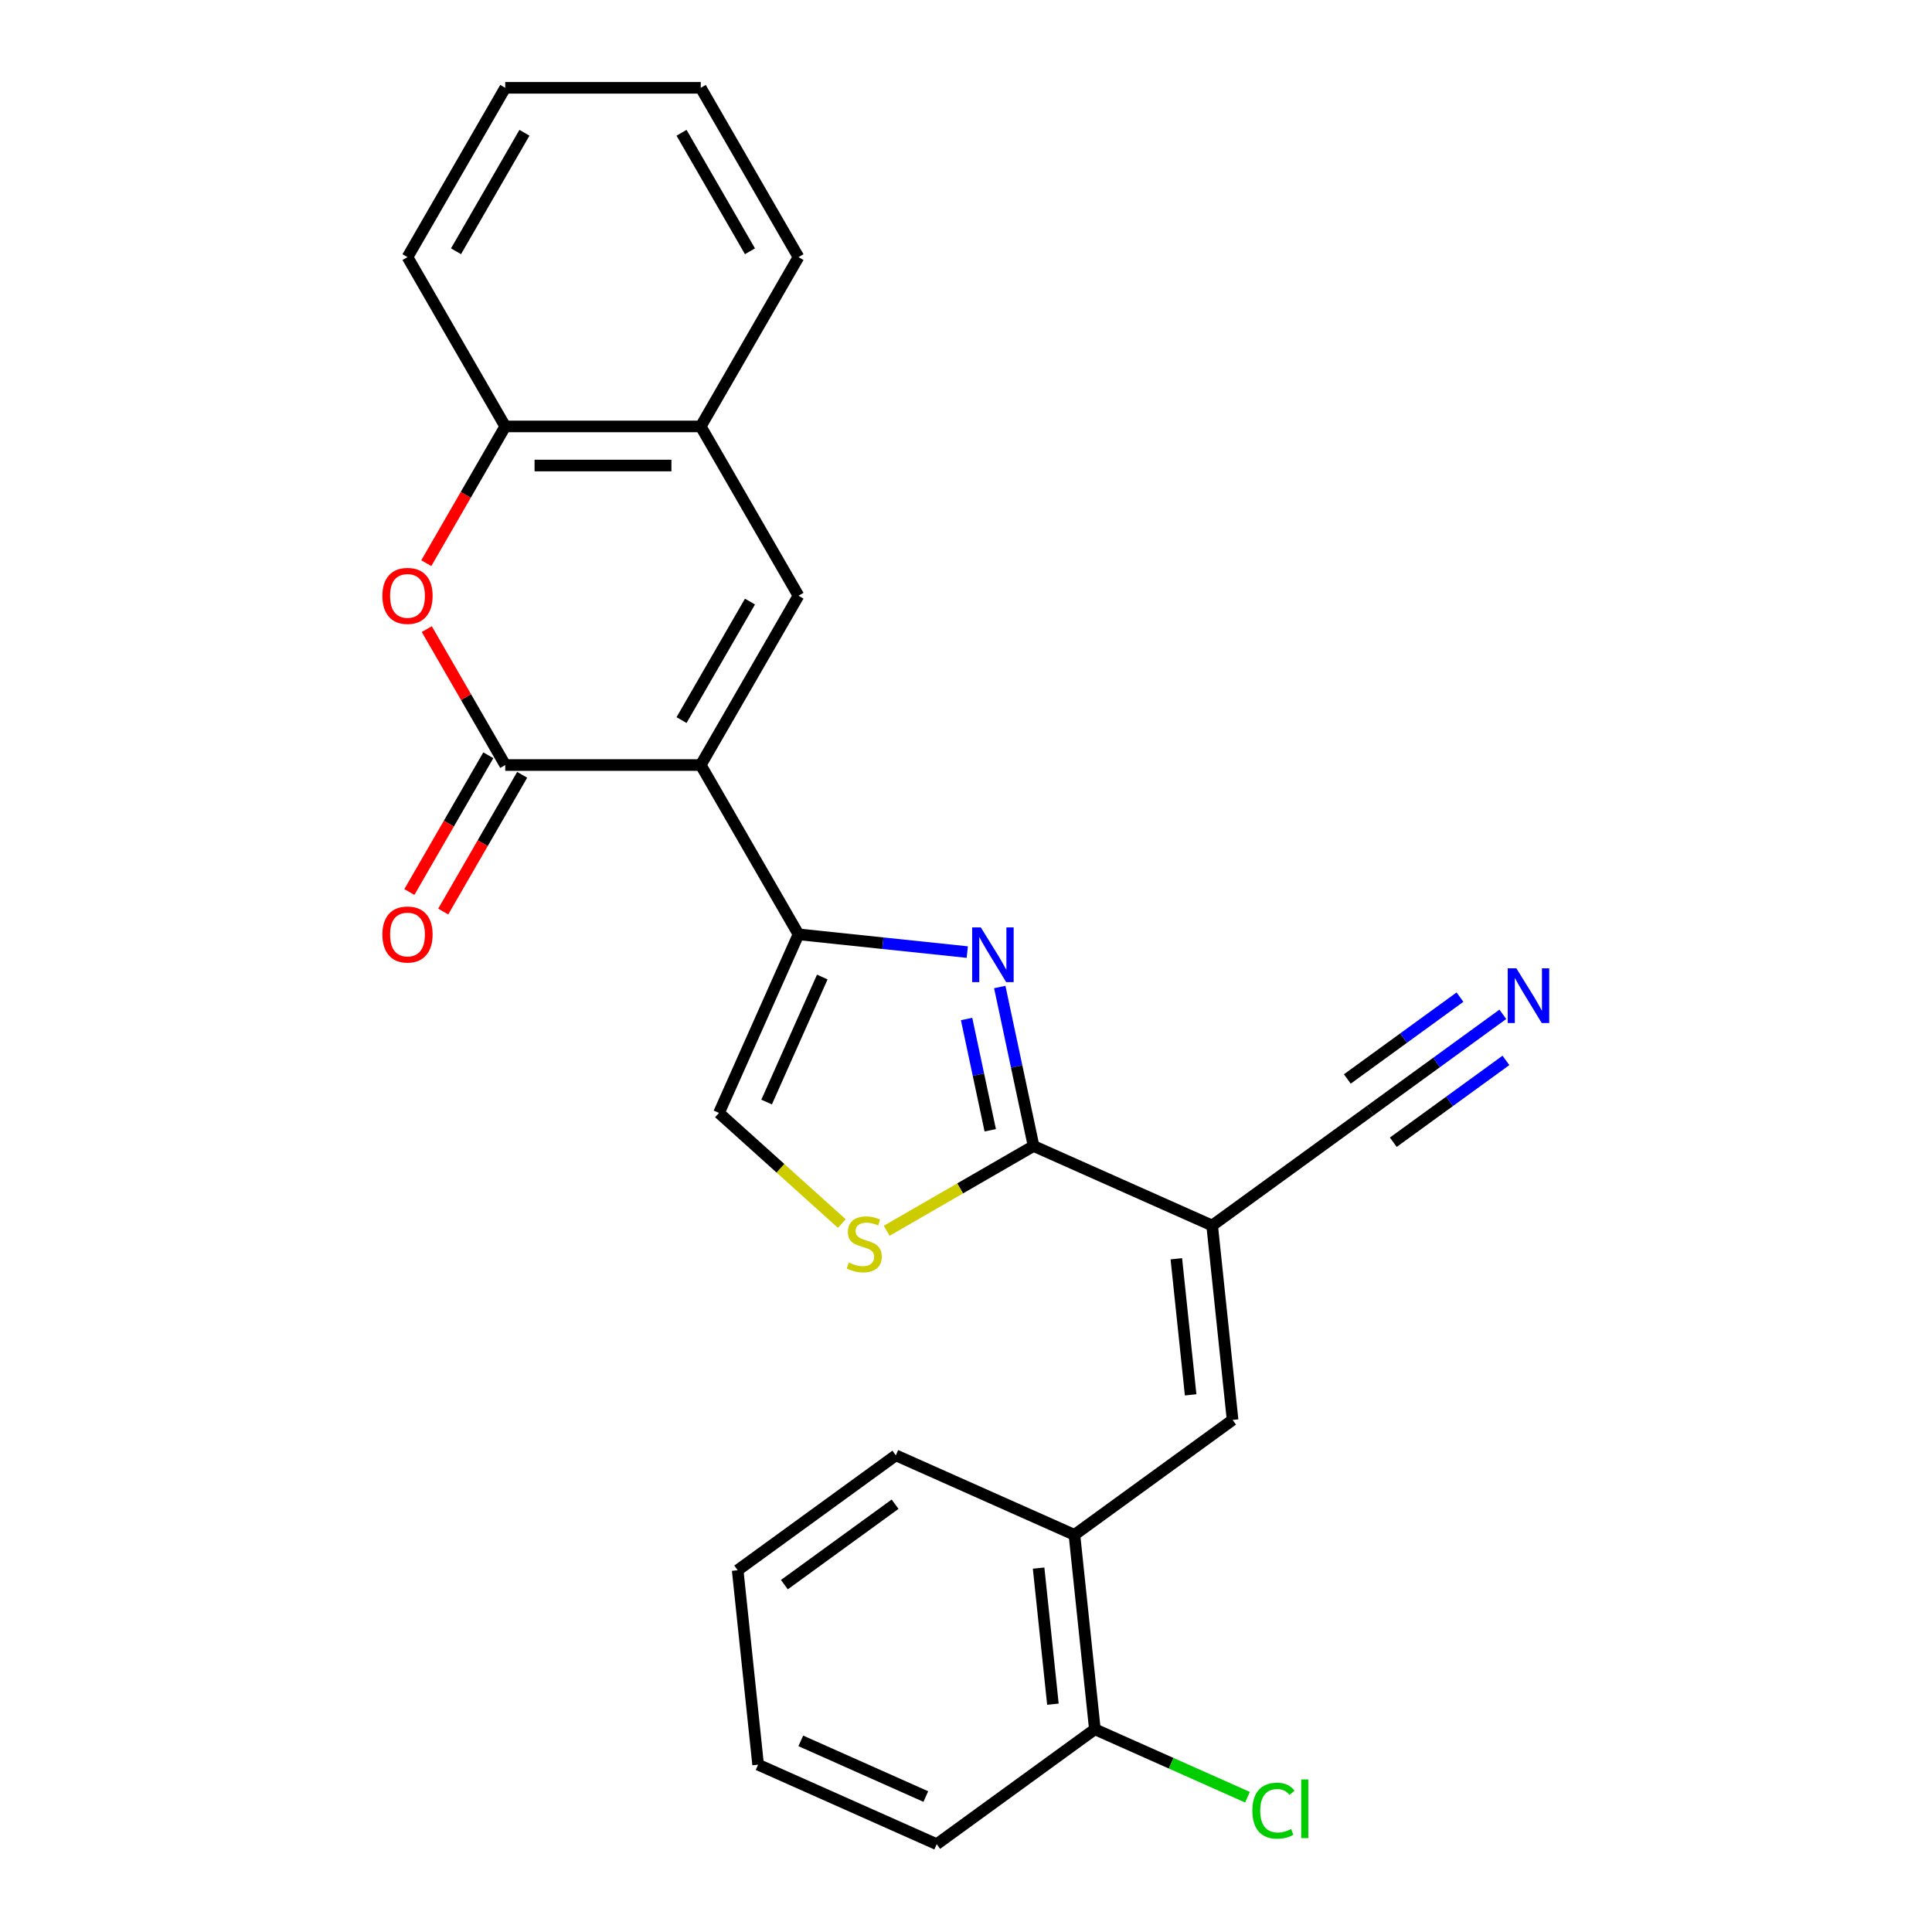 <?xml version='1.0' encoding='iso-8859-1'?>
<svg version='1.1' baseProfile='full'
              xmlns='http://www.w3.org/2000/svg'
                      xmlns:rdkit='http://www.rdkit.org/xml'
                      xmlns:xlink='http://www.w3.org/1999/xlink'
                  xml:space='preserve'
width='1000px' height='1000px' viewBox='0 0 1000 1000'>
<!-- END OF HEADER -->
<rect style='opacity:1.0;fill:#FFFFFF;stroke:none' width='1000' height='1000' x='0' y='0'> </rect>
<path class='bond-0' d='M 362.702,395.981 L 413.296,483.613' style='fill:none;fill-rule:evenodd;stroke:#000000;stroke-width:6px;stroke-linecap:butt;stroke-linejoin:miter;stroke-opacity:1' />
<path class='bond-2' d='M 362.702,395.981 L 261.514,395.981' style='fill:none;fill-rule:evenodd;stroke:#000000;stroke-width:6px;stroke-linecap:butt;stroke-linejoin:miter;stroke-opacity:1' />
<path class='bond-5' d='M 362.702,395.981 L 413.296,308.349' style='fill:none;fill-rule:evenodd;stroke:#000000;stroke-width:6px;stroke-linecap:butt;stroke-linejoin:miter;stroke-opacity:1' />
<path class='bond-5' d='M 352.765,372.717 L 388.181,311.375' style='fill:none;fill-rule:evenodd;stroke:#000000;stroke-width:6px;stroke-linecap:butt;stroke-linejoin:miter;stroke-opacity:1' />
<path class='bond-1' d='M 413.296,483.613 L 456.979,488.204' style='fill:none;fill-rule:evenodd;stroke:#000000;stroke-width:6px;stroke-linecap:butt;stroke-linejoin:miter;stroke-opacity:1' />
<path class='bond-1' d='M 456.979,488.204 L 500.661,492.795' style='fill:none;fill-rule:evenodd;stroke:#0000FF;stroke-width:6px;stroke-linecap:butt;stroke-linejoin:miter;stroke-opacity:1' />
<path class='bond-9' d='M 413.296,483.613 L 372.139,576.053' style='fill:none;fill-rule:evenodd;stroke:#000000;stroke-width:6px;stroke-linecap:butt;stroke-linejoin:miter;stroke-opacity:1' />
<path class='bond-9' d='M 425.611,505.71 L 396.801,570.418' style='fill:none;fill-rule:evenodd;stroke:#000000;stroke-width:6px;stroke-linecap:butt;stroke-linejoin:miter;stroke-opacity:1' />
<path class='bond-3' d='M 517.478,510.879 L 526.223,552.023' style='fill:none;fill-rule:evenodd;stroke:#0000FF;stroke-width:6px;stroke-linecap:butt;stroke-linejoin:miter;stroke-opacity:1' />
<path class='bond-3' d='M 526.223,552.023 L 534.969,593.167' style='fill:none;fill-rule:evenodd;stroke:#000000;stroke-width:6px;stroke-linecap:butt;stroke-linejoin:miter;stroke-opacity:1' />
<path class='bond-3' d='M 500.306,527.43 L 506.428,556.231' style='fill:none;fill-rule:evenodd;stroke:#0000FF;stroke-width:6px;stroke-linecap:butt;stroke-linejoin:miter;stroke-opacity:1' />
<path class='bond-3' d='M 506.428,556.231 L 512.55,585.031' style='fill:none;fill-rule:evenodd;stroke:#000000;stroke-width:6px;stroke-linecap:butt;stroke-linejoin:miter;stroke-opacity:1' />
<path class='bond-6' d='M 261.514,395.981 L 241.208,360.81' style='fill:none;fill-rule:evenodd;stroke:#000000;stroke-width:6px;stroke-linecap:butt;stroke-linejoin:miter;stroke-opacity:1' />
<path class='bond-6' d='M 241.208,360.81 L 220.902,325.639' style='fill:none;fill-rule:evenodd;stroke:#FF0000;stroke-width:6px;stroke-linecap:butt;stroke-linejoin:miter;stroke-opacity:1' />
<path class='bond-15' d='M 252.751,390.922 L 232.318,426.312' style='fill:none;fill-rule:evenodd;stroke:#000000;stroke-width:6px;stroke-linecap:butt;stroke-linejoin:miter;stroke-opacity:1' />
<path class='bond-15' d='M 232.318,426.312 L 211.885,461.703' style='fill:none;fill-rule:evenodd;stroke:#FF0000;stroke-width:6px;stroke-linecap:butt;stroke-linejoin:miter;stroke-opacity:1' />
<path class='bond-15' d='M 270.277,401.04 L 249.844,436.431' style='fill:none;fill-rule:evenodd;stroke:#000000;stroke-width:6px;stroke-linecap:butt;stroke-linejoin:miter;stroke-opacity:1' />
<path class='bond-15' d='M 249.844,436.431 L 229.411,471.822' style='fill:none;fill-rule:evenodd;stroke:#FF0000;stroke-width:6px;stroke-linecap:butt;stroke-linejoin:miter;stroke-opacity:1' />
<path class='bond-4' d='M 534.969,593.167 L 627.409,634.324' style='fill:none;fill-rule:evenodd;stroke:#000000;stroke-width:6px;stroke-linecap:butt;stroke-linejoin:miter;stroke-opacity:1' />
<path class='bond-27' d='M 534.969,593.167 L 496.958,615.112' style='fill:none;fill-rule:evenodd;stroke:#000000;stroke-width:6px;stroke-linecap:butt;stroke-linejoin:miter;stroke-opacity:1' />
<path class='bond-27' d='M 496.958,615.112 L 458.947,637.058' style='fill:none;fill-rule:evenodd;stroke:#CCCC00;stroke-width:6px;stroke-linecap:butt;stroke-linejoin:miter;stroke-opacity:1' />
<path class='bond-8' d='M 627.409,634.324 L 637.986,734.958' style='fill:none;fill-rule:evenodd;stroke:#000000;stroke-width:6px;stroke-linecap:butt;stroke-linejoin:miter;stroke-opacity:1' />
<path class='bond-8' d='M 608.868,651.534 L 616.272,721.978' style='fill:none;fill-rule:evenodd;stroke:#000000;stroke-width:6px;stroke-linecap:butt;stroke-linejoin:miter;stroke-opacity:1' />
<path class='bond-10' d='M 627.409,634.324 L 709.272,574.847' style='fill:none;fill-rule:evenodd;stroke:#000000;stroke-width:6px;stroke-linecap:butt;stroke-linejoin:miter;stroke-opacity:1' />
<path class='bond-11' d='M 413.296,308.349 L 362.702,220.718' style='fill:none;fill-rule:evenodd;stroke:#000000;stroke-width:6px;stroke-linecap:butt;stroke-linejoin:miter;stroke-opacity:1' />
<path class='bond-26' d='M 220.648,291.5 L 241.081,256.109' style='fill:none;fill-rule:evenodd;stroke:#FF0000;stroke-width:6px;stroke-linecap:butt;stroke-linejoin:miter;stroke-opacity:1' />
<path class='bond-26' d='M 241.081,256.109 L 261.514,220.718' style='fill:none;fill-rule:evenodd;stroke:#000000;stroke-width:6px;stroke-linecap:butt;stroke-linejoin:miter;stroke-opacity:1' />
<path class='bond-7' d='M 435.727,633.307 L 403.933,604.68' style='fill:none;fill-rule:evenodd;stroke:#CCCC00;stroke-width:6px;stroke-linecap:butt;stroke-linejoin:miter;stroke-opacity:1' />
<path class='bond-7' d='M 403.933,604.68 L 372.139,576.053' style='fill:none;fill-rule:evenodd;stroke:#000000;stroke-width:6px;stroke-linecap:butt;stroke-linejoin:miter;stroke-opacity:1' />
<path class='bond-14' d='M 637.986,734.958 L 556.123,794.435' style='fill:none;fill-rule:evenodd;stroke:#000000;stroke-width:6px;stroke-linecap:butt;stroke-linejoin:miter;stroke-opacity:1' />
<path class='bond-13' d='M 709.272,574.847 L 743.568,549.929' style='fill:none;fill-rule:evenodd;stroke:#000000;stroke-width:6px;stroke-linecap:butt;stroke-linejoin:miter;stroke-opacity:1' />
<path class='bond-13' d='M 743.568,549.929 L 777.865,525.011' style='fill:none;fill-rule:evenodd;stroke:#0000FF;stroke-width:6px;stroke-linecap:butt;stroke-linejoin:miter;stroke-opacity:1' />
<path class='bond-13' d='M 721.167,591.219 L 750.319,570.039' style='fill:none;fill-rule:evenodd;stroke:#000000;stroke-width:6px;stroke-linecap:butt;stroke-linejoin:miter;stroke-opacity:1' />
<path class='bond-13' d='M 750.319,570.039 L 779.471,548.859' style='fill:none;fill-rule:evenodd;stroke:#0000FF;stroke-width:6px;stroke-linecap:butt;stroke-linejoin:miter;stroke-opacity:1' />
<path class='bond-13' d='M 697.376,558.474 L 726.528,537.294' style='fill:none;fill-rule:evenodd;stroke:#000000;stroke-width:6px;stroke-linecap:butt;stroke-linejoin:miter;stroke-opacity:1' />
<path class='bond-13' d='M 726.528,537.294 L 755.681,516.114' style='fill:none;fill-rule:evenodd;stroke:#0000FF;stroke-width:6px;stroke-linecap:butt;stroke-linejoin:miter;stroke-opacity:1' />
<path class='bond-12' d='M 362.702,220.718 L 261.514,220.718' style='fill:none;fill-rule:evenodd;stroke:#000000;stroke-width:6px;stroke-linecap:butt;stroke-linejoin:miter;stroke-opacity:1' />
<path class='bond-12' d='M 347.524,240.955 L 276.692,240.955' style='fill:none;fill-rule:evenodd;stroke:#000000;stroke-width:6px;stroke-linecap:butt;stroke-linejoin:miter;stroke-opacity:1' />
<path class='bond-18' d='M 362.702,220.718 L 413.296,133.086' style='fill:none;fill-rule:evenodd;stroke:#000000;stroke-width:6px;stroke-linecap:butt;stroke-linejoin:miter;stroke-opacity:1' />
<path class='bond-19' d='M 261.514,220.718 L 210.92,133.086' style='fill:none;fill-rule:evenodd;stroke:#000000;stroke-width:6px;stroke-linecap:butt;stroke-linejoin:miter;stroke-opacity:1' />
<path class='bond-16' d='M 556.123,794.435 L 566.7,895.068' style='fill:none;fill-rule:evenodd;stroke:#000000;stroke-width:6px;stroke-linecap:butt;stroke-linejoin:miter;stroke-opacity:1' />
<path class='bond-16' d='M 537.582,811.645 L 544.986,882.089' style='fill:none;fill-rule:evenodd;stroke:#000000;stroke-width:6px;stroke-linecap:butt;stroke-linejoin:miter;stroke-opacity:1' />
<path class='bond-20' d='M 556.123,794.435 L 463.683,753.278' style='fill:none;fill-rule:evenodd;stroke:#000000;stroke-width:6px;stroke-linecap:butt;stroke-linejoin:miter;stroke-opacity:1' />
<path class='bond-17' d='M 566.7,895.068 L 606.195,912.653' style='fill:none;fill-rule:evenodd;stroke:#000000;stroke-width:6px;stroke-linecap:butt;stroke-linejoin:miter;stroke-opacity:1' />
<path class='bond-17' d='M 606.195,912.653 L 645.69,930.237' style='fill:none;fill-rule:evenodd;stroke:#00CC00;stroke-width:6px;stroke-linecap:butt;stroke-linejoin:miter;stroke-opacity:1' />
<path class='bond-21' d='M 566.7,895.068 L 484.837,954.545' style='fill:none;fill-rule:evenodd;stroke:#000000;stroke-width:6px;stroke-linecap:butt;stroke-linejoin:miter;stroke-opacity:1' />
<path class='bond-23' d='M 413.296,133.086 L 362.702,45.455' style='fill:none;fill-rule:evenodd;stroke:#000000;stroke-width:6px;stroke-linecap:butt;stroke-linejoin:miter;stroke-opacity:1' />
<path class='bond-23' d='M 388.181,130.06 L 352.765,68.718' style='fill:none;fill-rule:evenodd;stroke:#000000;stroke-width:6px;stroke-linecap:butt;stroke-linejoin:miter;stroke-opacity:1' />
<path class='bond-28' d='M 210.92,133.086 L 261.514,45.455' style='fill:none;fill-rule:evenodd;stroke:#000000;stroke-width:6px;stroke-linecap:butt;stroke-linejoin:miter;stroke-opacity:1' />
<path class='bond-28' d='M 236.035,130.06 L 271.451,68.718' style='fill:none;fill-rule:evenodd;stroke:#000000;stroke-width:6px;stroke-linecap:butt;stroke-linejoin:miter;stroke-opacity:1' />
<path class='bond-24' d='M 463.683,753.278 L 381.82,812.755' style='fill:none;fill-rule:evenodd;stroke:#000000;stroke-width:6px;stroke-linecap:butt;stroke-linejoin:miter;stroke-opacity:1' />
<path class='bond-24' d='M 463.299,778.572 L 405.994,820.206' style='fill:none;fill-rule:evenodd;stroke:#000000;stroke-width:6px;stroke-linecap:butt;stroke-linejoin:miter;stroke-opacity:1' />
<path class='bond-29' d='M 484.837,954.545 L 392.397,913.388' style='fill:none;fill-rule:evenodd;stroke:#000000;stroke-width:6px;stroke-linecap:butt;stroke-linejoin:miter;stroke-opacity:1' />
<path class='bond-29' d='M 479.202,929.884 L 414.494,901.074' style='fill:none;fill-rule:evenodd;stroke:#000000;stroke-width:6px;stroke-linecap:butt;stroke-linejoin:miter;stroke-opacity:1' />
<path class='bond-22' d='M 261.514,45.455 L 362.702,45.455' style='fill:none;fill-rule:evenodd;stroke:#000000;stroke-width:6px;stroke-linecap:butt;stroke-linejoin:miter;stroke-opacity:1' />
<path class='bond-25' d='M 381.82,812.755 L 392.397,913.388' style='fill:none;fill-rule:evenodd;stroke:#000000;stroke-width:6px;stroke-linecap:butt;stroke-linejoin:miter;stroke-opacity:1' />
<path  class='atom-2' d='M 507.67 480.03
L 516.95 495.03
Q 517.87 496.51, 519.35 499.19
Q 520.83 501.87, 520.91 502.03
L 520.91 480.03
L 524.67 480.03
L 524.67 508.35
L 520.79 508.35
L 510.83 491.95
Q 509.67 490.03, 508.43 487.83
Q 507.23 485.63, 506.87 484.95
L 506.87 508.35
L 503.19 508.35
L 503.19 480.03
L 507.67 480.03
' fill='#0000FF'/>
<path  class='atom-7' d='M 197.92 308.429
Q 197.92 301.629, 201.28 297.829
Q 204.64 294.029, 210.92 294.029
Q 217.2 294.029, 220.56 297.829
Q 223.92 301.629, 223.92 308.429
Q 223.92 315.309, 220.52 319.229
Q 217.12 323.109, 210.92 323.109
Q 204.68 323.109, 201.28 319.229
Q 197.92 315.349, 197.92 308.429
M 210.92 319.909
Q 215.24 319.909, 217.56 317.029
Q 219.92 314.109, 219.92 308.429
Q 219.92 302.869, 217.56 300.069
Q 215.24 297.229, 210.92 297.229
Q 206.6 297.229, 204.24 300.029
Q 201.92 302.829, 201.92 308.429
Q 201.92 314.149, 204.24 317.029
Q 206.6 319.909, 210.92 319.909
' fill='#FF0000'/>
<path  class='atom-8' d='M 439.337 653.481
Q 439.657 653.601, 440.977 654.161
Q 442.297 654.721, 443.737 655.081
Q 445.217 655.401, 446.657 655.401
Q 449.337 655.401, 450.897 654.121
Q 452.457 652.801, 452.457 650.521
Q 452.457 648.961, 451.657 648.001
Q 450.897 647.041, 449.697 646.521
Q 448.497 646.001, 446.497 645.401
Q 443.977 644.641, 442.457 643.921
Q 440.977 643.201, 439.897 641.681
Q 438.857 640.161, 438.857 637.601
Q 438.857 634.041, 441.257 631.841
Q 443.697 629.641, 448.497 629.641
Q 451.777 629.641, 455.497 631.201
L 454.577 634.281
Q 451.177 632.881, 448.617 632.881
Q 445.857 632.881, 444.337 634.041
Q 442.817 635.161, 442.857 637.121
Q 442.857 638.641, 443.617 639.561
Q 444.417 640.481, 445.537 641.001
Q 446.697 641.521, 448.617 642.121
Q 451.177 642.921, 452.697 643.721
Q 454.217 644.521, 455.297 646.161
Q 456.417 647.761, 456.417 650.521
Q 456.417 654.441, 453.777 656.561
Q 451.177 658.641, 446.817 658.641
Q 444.297 658.641, 442.377 658.081
Q 440.497 657.561, 438.257 656.641
L 439.337 653.481
' fill='#CCCC00'/>
<path  class='atom-14' d='M 784.875 501.21
L 794.155 516.21
Q 795.075 517.69, 796.555 520.37
Q 798.035 523.05, 798.115 523.21
L 798.115 501.21
L 801.875 501.21
L 801.875 529.53
L 797.995 529.53
L 788.035 513.13
Q 786.875 511.21, 785.635 509.01
Q 784.435 506.81, 784.075 506.13
L 784.075 529.53
L 780.395 529.53
L 780.395 501.21
L 784.875 501.21
' fill='#0000FF'/>
<path  class='atom-16' d='M 197.92 483.693
Q 197.92 476.893, 201.28 473.093
Q 204.64 469.293, 210.92 469.293
Q 217.2 469.293, 220.56 473.093
Q 223.92 476.893, 223.92 483.693
Q 223.92 490.573, 220.52 494.493
Q 217.12 498.373, 210.92 498.373
Q 204.68 498.373, 201.28 494.493
Q 197.92 490.613, 197.92 483.693
M 210.92 495.173
Q 215.24 495.173, 217.56 492.293
Q 219.92 489.373, 219.92 483.693
Q 219.92 478.133, 217.56 475.333
Q 215.24 472.493, 210.92 472.493
Q 206.6 472.493, 204.24 475.293
Q 201.92 478.093, 201.92 483.693
Q 201.92 489.413, 204.24 492.293
Q 206.6 495.173, 210.92 495.173
' fill='#FF0000'/>
<path  class='atom-18' d='M 648.22 937.205
Q 648.22 930.165, 651.5 926.485
Q 654.82 922.765, 661.1 922.765
Q 666.94 922.765, 670.06 926.885
L 667.42 929.045
Q 665.14 926.045, 661.1 926.045
Q 656.82 926.045, 654.54 928.925
Q 652.3 931.765, 652.3 937.205
Q 652.3 942.805, 654.62 945.685
Q 656.98 948.565, 661.54 948.565
Q 664.66 948.565, 668.3 946.685
L 669.42 949.685
Q 667.94 950.645, 665.7 951.205
Q 663.46 951.765, 660.98 951.765
Q 654.82 951.765, 651.5 948.005
Q 648.22 944.245, 648.22 937.205
' fill='#00CC00'/>
<path  class='atom-18' d='M 673.5 921.045
L 677.18 921.045
L 677.18 951.405
L 673.5 951.405
L 673.5 921.045
' fill='#00CC00'/>
</svg>
